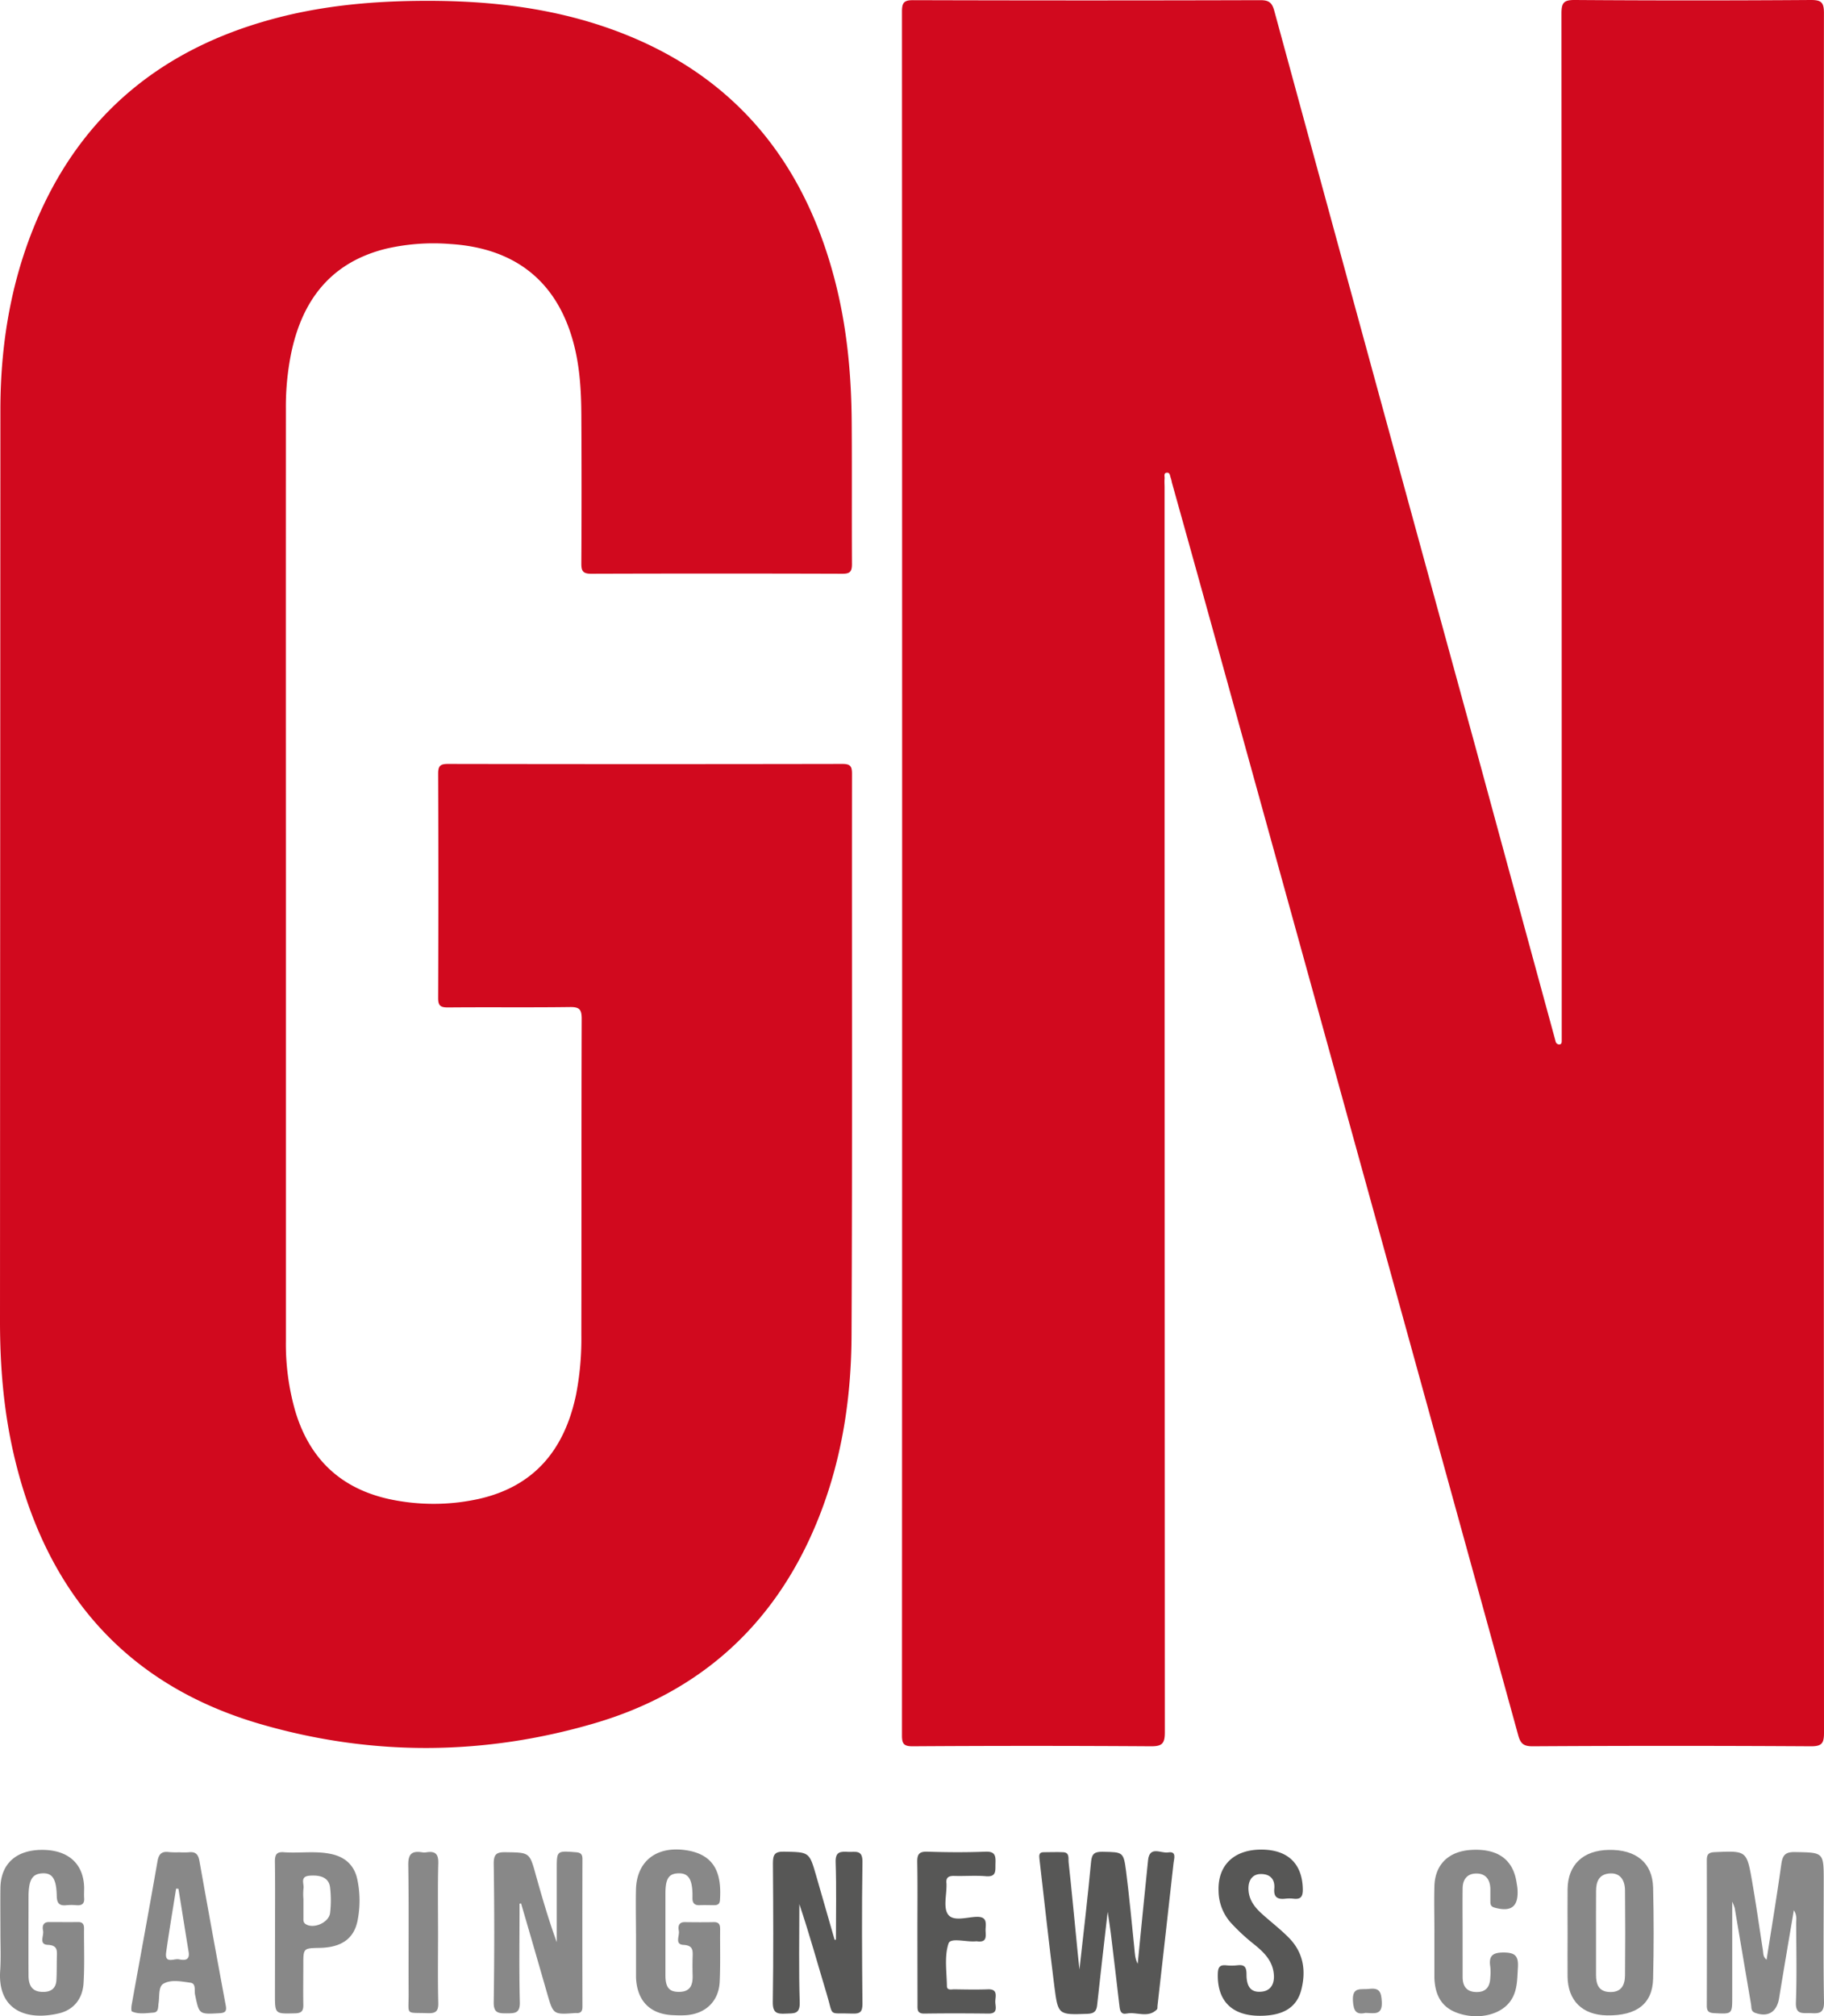 <?xml version="1.0" encoding="UTF-8"?> <svg xmlns="http://www.w3.org/2000/svg" viewBox="0 0 845.49 934.15"><defs><style>.cls-1{fill:#d1091e;}.cls-2{fill:#575756;}.cls-3{fill:#888;}</style></defs><g id="Camada_2" data-name="Camada 2"><g id="Camada_1-2" data-name="Camada 1"><path class="cls-1" d="M845.39,404.91q0,198.94.1,397.89c0,4.84-.88,6.36-6.12,6.33q-64.49-.39-129,0c-4.17,0-5.56-1.28-6.62-5.11q-68.31-247.77-136.9-495.46-11.76-42.53-23.64-85a14.07,14.07,0,0,0-.47-1.94c-.43-1-.31-2.69-1.79-2.61-1.72.1-1,1.76-1.12,2.79-.11,1.33,0,2.67,0,4q0,288.42.12,576.85c0,5.2-1.27,6.51-6.47,6.48q-55.25-.36-110.47,0c-4,0-4.91-1.12-4.91-5q.15-399.39,0-798.79c0-4.09.94-5.28,5.17-5.26q80.48.23,161,0c3.86,0,5.36,1.1,6.39,4.86Q637.19,175.7,684,346.4,702.1,413,720.28,479.58l.78,2.88a1.71,1.71,0,0,0,1.75,1.47c1.13-.05,1.1-1,1.11-1.82v-4q0-235.94-.12-471.88c0-5,1.1-6.26,6.19-6.23q54.74.38,109.47,0c4.81,0,6,1.15,6,6Q845.3,205.46,845.39,404.91Z"></path><path class="cls-1" d="M132.52,405.31V621.25a112.93,112.93,0,0,0,4.33,32.54c7.44,24.92,24.5,38.34,49.81,41.94a97.18,97.18,0,0,0,35.25-1.21c25.93-5.84,39.79-23,45.1-48.23a135.86,135.86,0,0,0,2.47-27.81c.1-48.82,0-97.64.16-146.46,0-4.51-1.23-5.47-5.54-5.41-18.82.25-37.66,0-56.48.18-3.41,0-4.54-.77-4.52-4.38q.19-52,0-104c0-3.51,1-4.45,4.45-4.45q91.49.17,183,0c3.61,0,4.38,1.11,4.38,4.52-.09,86.81.19,173.62-.21,260.43-.14,30.63-5,60.66-17.2,89.1-19.71,46-54,76.33-101.64,90.37-51.27,15.1-103.31,15.43-154.66.6C57.46,780.61,20.58,736.62,6.13,672.79,1.63,652.91,0,632.7,0,612.32Q.08,400.88.18,189.44c.07-32.39,5.7-63.93,19.6-93.54C41.26,50.15,77.5,22.21,125.7,9,147.5,3,169.79.74,192.36.42c29.81-.42,59.2,2.31,87.56,11.9,57.21,19.34,91.93,59.45,107,117.3,5.62,21.55,7.72,43.56,7.87,65.76.16,22,0,44,.12,66,0,3.49-.92,4.47-4.44,4.46q-58.23-.18-116.47,0c-4.06,0-4.54-1.52-4.52-5q.19-34.23,0-68.48c-.06-11.49-.74-23-3.82-34.13-7.72-28-27-43.29-56.93-45.17a97.85,97.85,0,0,0-29.79,2.18c-25.39,6.28-38.74,23.57-43.94,48.27a124.89,124.89,0,0,0-2.49,25.8Q132.48,297.34,132.52,405.31Z"></path><path class="cls-2" d="M500.36,912.57c2-17.74,3.88-33.87,5.4-50,.36-3.8,1.78-4.61,5.32-4.56,9.55.17,9.71,0,10.92,9.16,1.48,11.74,2.59,23.54,3.8,35.32.25,2.45.25,4.92,1.56,7.42,1.62-16.27,3.16-32.16,4.81-48,.71-6.86,6.07-3.06,9.27-3.6,4.09-.69,2.77,2.88,2.55,4.84-2.41,22.11-5,44.25-7.46,66.33-.06.53.07,1.26-.24,1.56-4.16,4.22-9.4,1-14,1.92-2.76.56-3.14-1.35-3.39-3.53-1.28-11.23-2.65-22.45-4-33.66-.35-2.82-.81-5.63-1.45-9.93-1.76,15.45-3.4,29.35-4.89,43.25-.31,2.88-1.46,3.87-4.42,4-13.47.49-13.7.61-15.38-12.51-2.51-19.75-4.64-39.55-6.95-59.37-.18-1.55-.2-3,1.9-3,3.06,0,6.12-.15,9.16,0s2.28,2.95,2.47,4.63c1.3,11.77,2.39,23.57,3.57,35.35C499.28,902.42,499.75,906.7,500.36,912.57Z"></path><path class="cls-3" d="M818.88,908c2.32-14.81,4.76-29.41,6.8-44.08.56-4.07,1.64-5.85,6.21-5.78,13.47.23,13.47,0,13.47,13.43,0,18.68-.21,37.38.13,56.06.09,5.25-2.38,5.35-6.17,5.15-3.48-.18-7.08,1-6.85-5,.46-12.21.16-24.44.12-36.7,0-1.72.46-3.54-1.08-6-2.38,14.11-4.67,27.46-6.84,40.83-1.08,6.34-5.09,8.86-11,6.76-2.16-.74-1.72-2.45-2-4l-7.56-44.56a24.36,24.36,0,0,0-1.16-3v44c0,8.22,0,8.1-8.4,7.67-2.58-.14-3.39-1-3.38-3.48q.09-33.69,0-67.4c0-2.81.91-3.61,3.7-3.73,14.69-.64,14.79-.74,17.27,13.39,1.83,10.6,3.36,21.25,5,31.88C817.4,905,817.14,906.71,818.88,908Z"></path><path class="cls-2" d="M387.48,898.71c0-12,.28-23.91-.13-35.85-.19-5.09,2.39-5,5.88-4.81,3.24.17,6.65-1.19,6.55,4.69-.33,21.93-.21,43.86,0,65.78,0,3.6-1.08,4.6-4.58,4.46-11.67-.47-8.63,1.94-12-9.1-4.19-13.85-8-27.79-12.67-41.61,0,15.11-.32,30.3.17,45.42.19,5.84-2.87,5.1-6.53,5.31-4.06.23-6-.35-5.95-5.33.32-21.38.22-42.77.06-64.16,0-4,.63-5.67,5.19-5.56,11.61.26,11.64,0,14.84,11.09q4.32,14.87,8.57,29.77Z"></path><path class="cls-3" d="M240.83,882.05c0,15.21-.25,30.41.13,45.6.14,5.2-2.27,5.2-6.1,5.22s-6.12-.15-6-5.26q.47-32.1,0-64.19c0-4.55,1.57-5.27,5.56-5.21,11.08.17,11.05,0,14,10.73,2.9,10.33,5.89,20.65,9.66,30.95V866c0-8.54,0-8.45,8.75-7.79,2.29.16,3.15.85,3.15,3.17q-.08,34.26,0,68.5c0,2-.76,3-2.83,2.85a2.44,2.44,0,0,0-.54,0c-10.19.75-10.13.73-13-9.14-4-13.9-8-27.79-12.08-41.67Z"></path><path class="cls-3" d="M294.8,895.88c0-6.83-.16-13.66,0-20.51.39-13,9.45-20.1,23.11-18.1,14.44,2.11,16.54,12.16,15.82,23.13-.13,2-1.23,2.36-2.85,2.35-2.15,0-4.31-.11-6.47,0-2.66.15-3.54-1.18-3.42-3.58v-1.62c-.14-7-2-9.71-6.54-9.56s-6,2.54-6,9.46v37.71c0,5.8,1.8,7.84,6.48,7.76,5.11-.08,6.23-3.24,6.13-7.56-.07-2.87-.1-5.75,0-8.63.11-3.07.19-5.34-4.24-5.58-4.21-.22-1.71-4.25-2.16-6.54-.39-1.94-.14-4.07,2.84-4,4.49.06,9,.09,13.47,0,2.59,0,2.85,1.47,2.84,3.49-.08,8.07.18,16.19-.21,24.23-.44,9-6.63,14.8-15.65,15.4a44.22,44.22,0,0,1-5.4,0c-10.95-.22-17.27-6.38-17.73-17.43V895.75Z"></path><path class="cls-3" d="M726.63,895.76c0-6.82-.08-13.65,0-20.51.17-11.25,7.16-17.87,19-18.11,12.73-.26,20.37,5.94,20.65,17.51q.5,21,0,42.1c-.27,11.7-7.64,17.27-21.37,17.07-11.42-.19-18.18-6.83-18.29-18.08C726.56,909,726.63,902.41,726.63,895.76Zm13.18-.19V915c0,4.39,1.2,7.89,6.53,8s6.87-3.39,6.91-7.73q.19-19.69,0-39.37c-.06-5.32-2.65-8.07-6.87-7.87-5.12.26-6.54,3.71-6.55,8.13C739.79,882.63,739.81,889.1,739.81,895.57Z"></path><path class="cls-3" d="M.19,895.27c0-6.83-.09-13.66,0-20.51.18-11.18,7.27-17.61,19.32-17.63S38.73,863.48,39,874.56c0,1.62-.1,3.24,0,4.86.22,2.62-1,3.54-3.47,3.35a26.19,26.19,0,0,0-4.85,0c-3.32.35-4.31-1.08-4.37-4.32-.17-8-2.08-10.73-6.78-10.45s-6.3,3.12-6.31,11.14c0,12-.07,24.07,0,36.11,0,5.45,2.27,7.72,6.84,7.69,3.62,0,5.86-1.68,6.08-5.39s.11-7.18.22-10.8c.08-3,.35-5.4-4.18-5.62-4.32-.18-1.76-4.23-2.21-6.48-.4-1.92-.21-4.1,2.78-4.08,4.49,0,9,.07,13.47,0,2.16,0,2.75,1.08,2.73,3-.07,8.44.3,16.9-.22,25.32-.44,7.08-4.4,12.34-11.49,14C12,936.45-.9,931.21.05,913.61.47,907.51.19,901.38.19,895.27Z"></path><path class="cls-3" d="M83.1,858.24a34.59,34.59,0,0,0,4.32,0c3-.34,4.4.66,5,3.9,4,22.42,8.09,44.81,12.24,67.18.51,2.72-.43,3.35-3,3.49-9.44.52-9.34.59-11.25-8.64-.4-1.9.59-5.12-2.15-5.5-4.2-.56-9-1.63-12.6.53-2.27,1.38-1.69,5.89-2.16,9-.26,1.68.1,4.11-2.3,4.32-3.33.24-6.81.86-10-.5-.42-.17-.35-2-.18-3,4-22.21,8.12-44.44,12-66.68.6-3.39,2-4.61,5.29-4.2A39.24,39.24,0,0,0,83.1,858.24Zm-.39,16.9-1.08-.06c-1.55,9.84-3.24,19.66-4.61,29.52-.78,5.55,3.73,2.76,5.89,3.24,2.41.47,5.25.7,4.52-3.54C85.8,894.55,84.32,884.84,82.71,875.14Z"></path><path class="cls-2" d="M584,934c-13.06,0-19.89-7-19.49-19.63.1-2.73.81-4,3.69-3.77a25.65,25.65,0,0,0,5.4,0c3.4-.43,4.22,1,4.2,4.26,0,6.16,2.42,8.55,7.35,7.92,4.16-.54,6.13-4.11,5.1-9.57s-4.89-9.07-9-12.38a90.94,90.94,0,0,1-11-10.26,22.46,22.46,0,0,1-5.4-14.32c-.47-11.88,7-19.17,19.55-19.25s19.37,6.55,19.5,18.56c0,3.38-1.08,4.57-4.32,4.18a17,17,0,0,0-3.77,0c-3.52.4-5.48-.57-5.13-4.63.39-4.41-1.94-6.84-6.33-6.79-4,.06-6.13,3.24-5.56,8.18.54,4.58,3.37,7.8,6.65,10.7,4,3.57,8.32,6.9,12.08,10.73,6.78,6.93,8,15.46,5.56,24.47C600.84,930.38,594.47,934,584,934Z"></path><path class="cls-3" d="M664.9,895.42c0-7.18-.19-14.37,0-21.59.34-10.11,6.78-16.19,17.37-16.7,12-.61,19,4.44,20.67,14.84.16,1.08.39,2.16.47,3.24.57,8.19-2.82,10.86-10.71,8.64-1.64-.47-1.85-1.42-1.86-2.73v-5.93c-.12-4.17-2-7.07-6.39-7.11s-6.47,2.78-6.47,7c-.09,7,0,14,0,21V916c0,4.16,1.72,6.92,6.35,7s6.35-2.63,6.48-6.81a24.46,24.46,0,0,0,0-4.84c-.81-5.1,1-6.71,6.33-6.67s6.74,1.8,6.47,6.83c-.38,5.75-.12,11.56-4,16.36-4.85,6-15,8-23.92,4.86-7-2.45-10.47-7.68-10.8-16.27v-21Z"></path><path class="cls-3" d="M127.49,895.41c0-11,.1-21.92-.06-32.87,0-3.15.71-4.6,4.17-4.32,7.31.53,14.7-.74,22,.84,6.43,1.4,10.59,5.21,12,11.61a47.41,47.41,0,0,1,.14,19.24c-1.69,8.47-7.61,12.43-17.51,12.62-7.63.15-7.63.15-7.63,7.82,0,6.09-.11,12.2,0,18.35.07,2.86-.63,4.09-3.83,4.16-9.32.24-9.32.4-9.32-8.84Zm13.16-15.51v8.63c0,1.08-.14,2.16.91,2.9,3.58,2.52,10.9-.51,11.45-5.08a51.39,51.39,0,0,0,0-11.76c-.47-4.32-3.95-5.91-9.44-5.51-4.76.35-2.47,3.84-2.9,6A26.32,26.32,0,0,0,140.65,879.9Z"></path><path class="cls-2" d="M425.25,895.34c0-10.79.13-21.59-.07-32.38-.06-3.54.63-5.13,4.64-5,9,.29,18,.36,27,0,4.75-.2,4.72,2.28,4.62,5.62-.11,3,.62,6.19-4.41,5.76-4.82-.42-9.71,0-14.56-.14-2.71-.09-4.15.67-3.73,3.61v.53c.07,4.67-1.54,10.53.69,13.67,2.44,3.45,8.69,1.28,13.21,1.14s4.47,2.32,4.23,5.4c-.2,2.75,1.33,6.69-4,5.94a2.44,2.44,0,0,0-.54,0c-4.39.45-11.69-1.88-12.65,1-2,6-.85,13.07-.75,19.7,0,2.16,2.09,1.53,3.4,1.54,5.21.08,10.43.19,15.64,0,4.69-.16,3.45,3.24,3.39,5.57s1.55,5.75-3.24,5.68c-9.89-.12-19.79-.14-29.67,0-3.39.06-3.15-2-3.15-4.19Q425.27,912.06,425.25,895.34Z"></path><path class="cls-3" d="M203.05,895.76c0,10.8-.16,21.54.1,32.3.09,3.86-1.19,4.86-4.88,4.73-10.52-.37-8.82,1.24-8.86-8.8-.1-19.92.16-39.83-.16-59.75-.09-5.14,1.58-6.75,6.34-6a6.52,6.52,0,0,0,2.16,0c4.17-.65,5.55.91,5.4,5.26C202.87,874.23,203.05,885,203.05,895.76Z"></path><path class="cls-3" d="M633,932.66c-4.22.93-5.59-.68-5.87-5.56-.39-6.78,3.75-5.11,7.46-5.56,4.95-.61,5.67,1.48,5.92,6C640.84,933.87,637,932.79,633,932.66Z"></path></g></g></svg> 